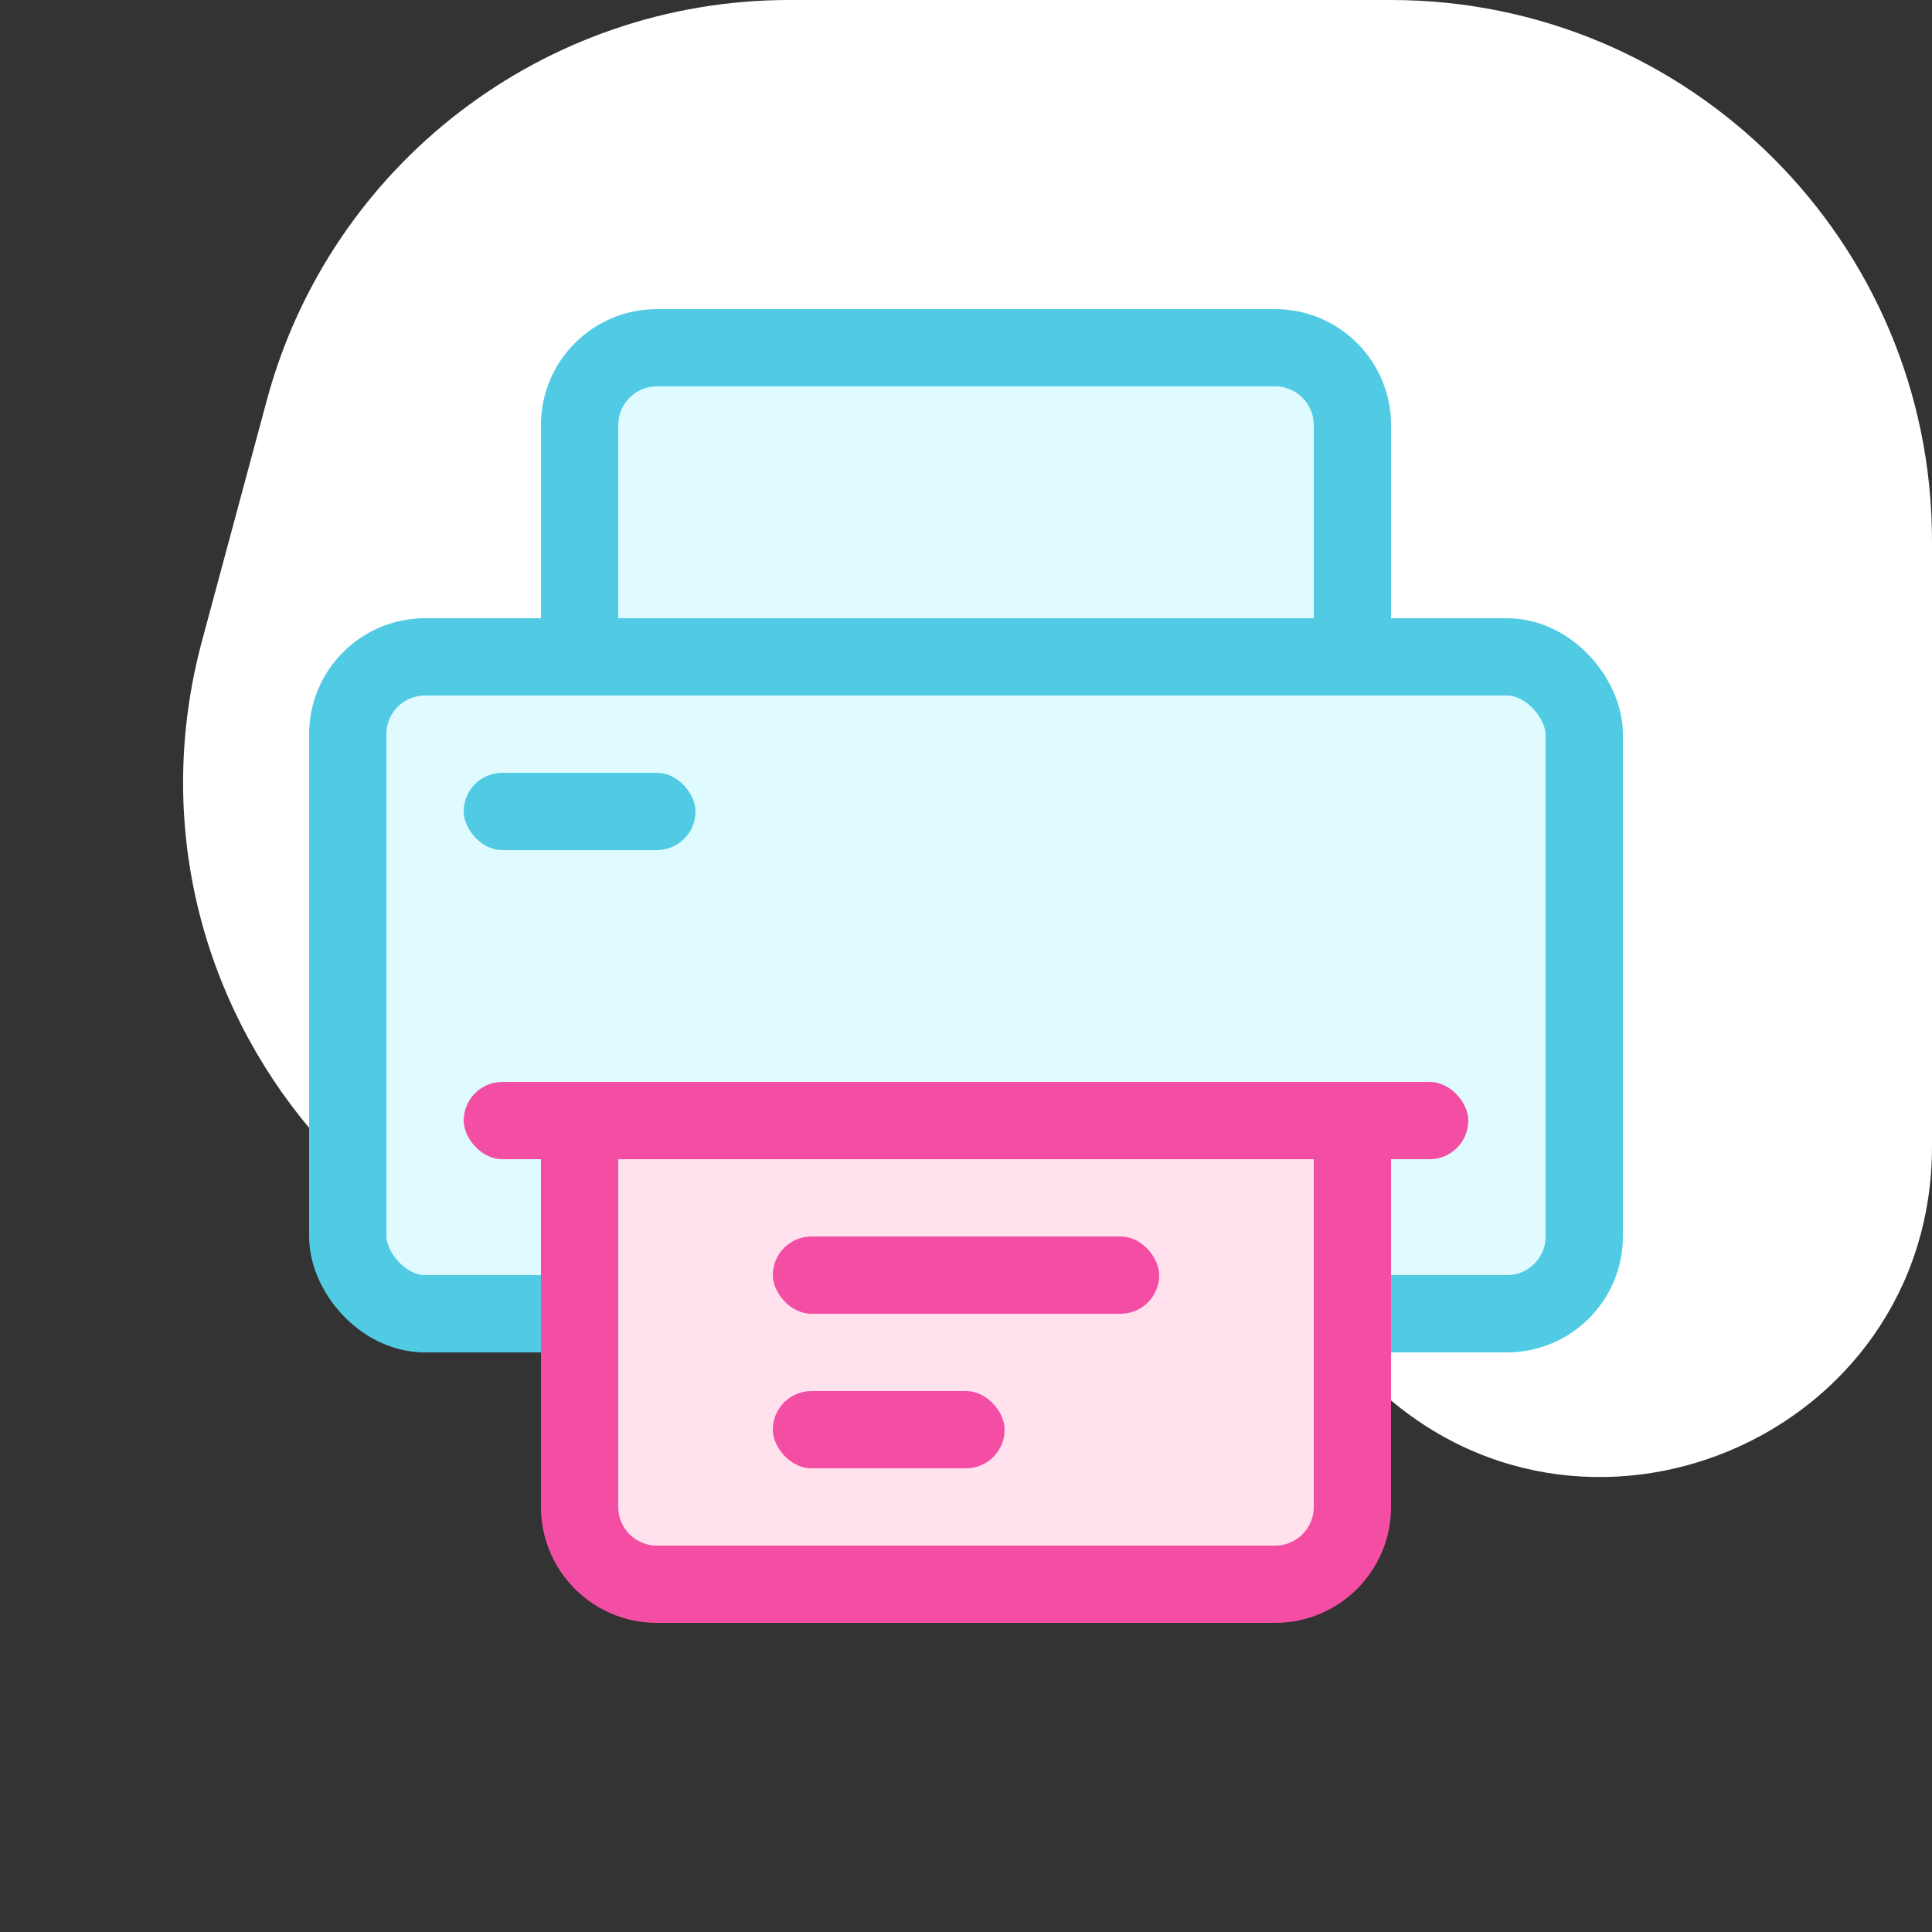 <?xml version="1.0" encoding="UTF-8"?> <svg xmlns="http://www.w3.org/2000/svg" width="100" height="100" viewBox="0 0 100 100" fill="none"><rect x="0" y="0" width="100" height="100" fill="#333333" stroke="none"/> <path d="M72 -1.22392e-06C87.464 -5.47966e-07 100 12.536 100 28L100 59.331C100 74.471 81.767 82.132 70.954 71.535V71.535C67.371 68.024 62.427 66.265 57.431 66.724L40.058 68.32C20.639 70.104 5.389 51.987 10.46 33.157L13.809 20.72C17.1 8.495 28.185 -3.13912e-06 40.845 -2.58573e-06L72 -1.22392e-06Z" fill="white"></path> <rect x="18" y="34" width="64" height="34" rx="4" fill="#DFFBFF" stroke="#51CBE3" stroke-width="4"></rect> <path d="M30 22C30 19.791 31.791 18 34 18H66C68.209 18 70 19.791 70 22V34H30V22Z" fill="#DFFBFF" stroke="#51CBE3" stroke-width="4"></path> <path d="M30 58H70V78C70 80.209 68.209 82 66 82H34C31.791 82 30 80.209 30 78V58Z" fill="#FFE2EE" stroke="#F44EA4" stroke-width="4"></path> <rect x="40" y="64" width="20" height="4" rx="2" fill="#F44EA4"></rect> <rect x="40" y="72" width="12" height="4" rx="2" fill="#F44EA4"></rect> <rect x="24" y="56" width="52" height="4" rx="2" fill="#F44EA4"></rect> <rect x="24" y="40" width="12" height="4" rx="2" fill="#51CBE3"></rect> </svg> 